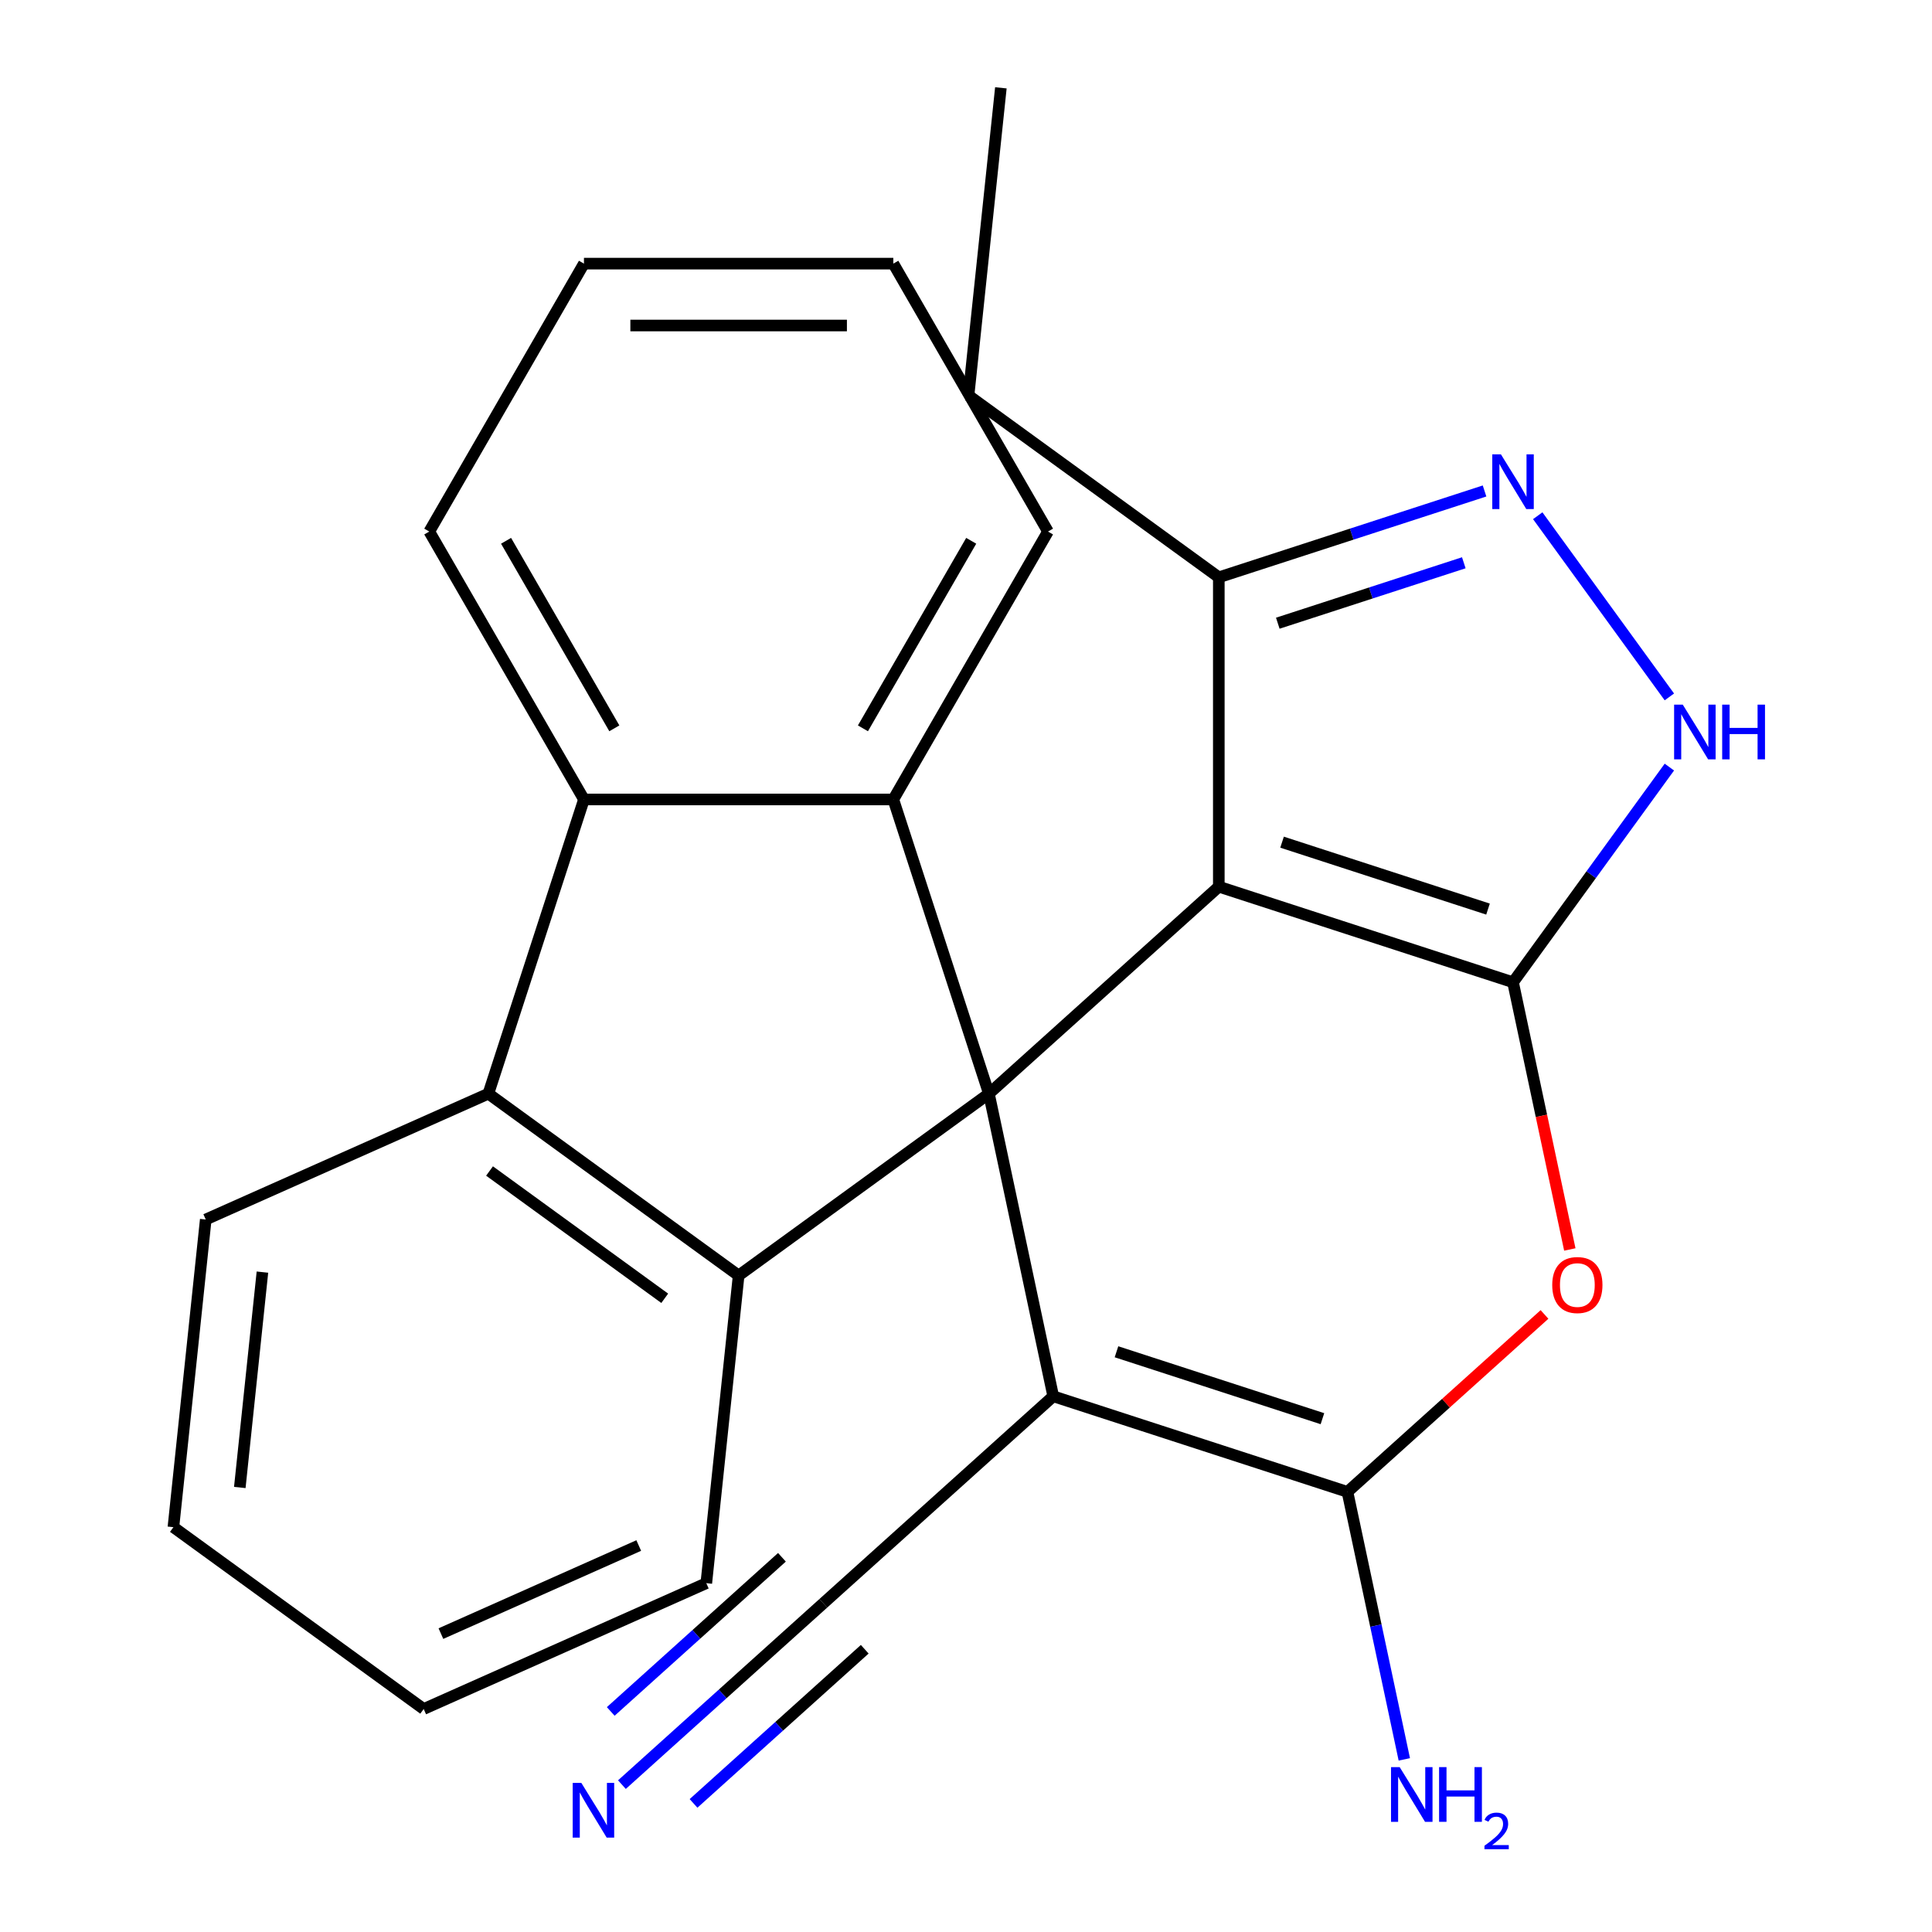 <?xml version='1.0' encoding='iso-8859-1'?>
<svg version='1.1' baseProfile='full'
              xmlns='http://www.w3.org/2000/svg'
                      xmlns:rdkit='http://www.rdkit.org/xml'
                      xmlns:xlink='http://www.w3.org/1999/xlink'
                  xml:space='preserve'
width='1000px' height='1000px' viewBox='0 0 1000 1000'>
<!-- END OF HEADER -->
<rect style='opacity:1.0;fill:#FFFFFF;stroke:none' width='1000' height='1000' x='0' y='0'> </rect>
<path class='bond-0' d='M 511.86,566.085 L 630.855,458.942' style='fill:none;fill-rule:evenodd;stroke:#000000;stroke-width:6px;stroke-linecap:butt;stroke-linejoin:miter;stroke-opacity:1' />
<path class='bond-2' d='M 511.86,566.085 L 545.152,722.709' style='fill:none;fill-rule:evenodd;stroke:#000000;stroke-width:6px;stroke-linecap:butt;stroke-linejoin:miter;stroke-opacity:1' />
<path class='bond-5' d='M 511.86,566.085 L 382.318,660.203' style='fill:none;fill-rule:evenodd;stroke:#000000;stroke-width:6px;stroke-linecap:butt;stroke-linejoin:miter;stroke-opacity:1' />
<path class='bond-6' d='M 511.86,566.085 L 462.38,413.799' style='fill:none;fill-rule:evenodd;stroke:#000000;stroke-width:6px;stroke-linecap:butt;stroke-linejoin:miter;stroke-opacity:1' />
<path class='bond-1' d='M 630.855,458.942 L 783.141,508.422' style='fill:none;fill-rule:evenodd;stroke:#000000;stroke-width:6px;stroke-linecap:butt;stroke-linejoin:miter;stroke-opacity:1' />
<path class='bond-1' d='M 663.594,435.906 L 770.194,470.543' style='fill:none;fill-rule:evenodd;stroke:#000000;stroke-width:6px;stroke-linecap:butt;stroke-linejoin:miter;stroke-opacity:1' />
<path class='bond-11' d='M 630.855,458.942 L 630.855,298.818' style='fill:none;fill-rule:evenodd;stroke:#000000;stroke-width:6px;stroke-linecap:butt;stroke-linejoin:miter;stroke-opacity:1' />
<path class='bond-7' d='M 783.141,508.422 L 823.602,452.733' style='fill:none;fill-rule:evenodd;stroke:#000000;stroke-width:6px;stroke-linecap:butt;stroke-linejoin:miter;stroke-opacity:1' />
<path class='bond-7' d='M 823.602,452.733 L 864.063,397.043' style='fill:none;fill-rule:evenodd;stroke:#0000FF;stroke-width:6px;stroke-linecap:butt;stroke-linejoin:miter;stroke-opacity:1' />
<path class='bond-26' d='M 783.141,508.422 L 797.839,577.573' style='fill:none;fill-rule:evenodd;stroke:#000000;stroke-width:6px;stroke-linecap:butt;stroke-linejoin:miter;stroke-opacity:1' />
<path class='bond-26' d='M 797.839,577.573 L 812.538,646.723' style='fill:none;fill-rule:evenodd;stroke:#FF0000;stroke-width:6px;stroke-linecap:butt;stroke-linejoin:miter;stroke-opacity:1' />
<path class='bond-3' d='M 545.152,722.709 L 697.438,772.19' style='fill:none;fill-rule:evenodd;stroke:#000000;stroke-width:6px;stroke-linecap:butt;stroke-linejoin:miter;stroke-opacity:1' />
<path class='bond-3' d='M 577.891,699.674 L 684.491,734.31' style='fill:none;fill-rule:evenodd;stroke:#000000;stroke-width:6px;stroke-linecap:butt;stroke-linejoin:miter;stroke-opacity:1' />
<path class='bond-12' d='M 545.152,722.709 L 426.157,829.852' style='fill:none;fill-rule:evenodd;stroke:#000000;stroke-width:6px;stroke-linecap:butt;stroke-linejoin:miter;stroke-opacity:1' />
<path class='bond-4' d='M 697.438,772.19 L 748.434,726.273' style='fill:none;fill-rule:evenodd;stroke:#000000;stroke-width:6px;stroke-linecap:butt;stroke-linejoin:miter;stroke-opacity:1' />
<path class='bond-4' d='M 748.434,726.273 L 799.429,680.356' style='fill:none;fill-rule:evenodd;stroke:#FF0000;stroke-width:6px;stroke-linecap:butt;stroke-linejoin:miter;stroke-opacity:1' />
<path class='bond-14' d='M 697.438,772.19 L 712.153,841.42' style='fill:none;fill-rule:evenodd;stroke:#000000;stroke-width:6px;stroke-linecap:butt;stroke-linejoin:miter;stroke-opacity:1' />
<path class='bond-14' d='M 712.153,841.42 L 726.869,910.651' style='fill:none;fill-rule:evenodd;stroke:#0000FF;stroke-width:6px;stroke-linecap:butt;stroke-linejoin:miter;stroke-opacity:1' />
<path class='bond-10' d='M 382.318,660.203 L 252.776,566.085' style='fill:none;fill-rule:evenodd;stroke:#000000;stroke-width:6px;stroke-linecap:butt;stroke-linejoin:miter;stroke-opacity:1' />
<path class='bond-10' d='M 344.063,671.994 L 253.383,606.111' style='fill:none;fill-rule:evenodd;stroke:#000000;stroke-width:6px;stroke-linecap:butt;stroke-linejoin:miter;stroke-opacity:1' />
<path class='bond-16' d='M 382.318,660.203 L 365.581,819.449' style='fill:none;fill-rule:evenodd;stroke:#000000;stroke-width:6px;stroke-linecap:butt;stroke-linejoin:miter;stroke-opacity:1' />
<path class='bond-9' d='M 462.38,413.799 L 302.256,413.799' style='fill:none;fill-rule:evenodd;stroke:#000000;stroke-width:6px;stroke-linecap:butt;stroke-linejoin:miter;stroke-opacity:1' />
<path class='bond-15' d='M 462.38,413.799 L 542.441,275.128' style='fill:none;fill-rule:evenodd;stroke:#000000;stroke-width:6px;stroke-linecap:butt;stroke-linejoin:miter;stroke-opacity:1' />
<path class='bond-15' d='M 446.655,376.986 L 502.698,279.916' style='fill:none;fill-rule:evenodd;stroke:#000000;stroke-width:6px;stroke-linecap:butt;stroke-linejoin:miter;stroke-opacity:1' />
<path class='bond-27' d='M 864.063,360.717 L 795.93,266.94' style='fill:none;fill-rule:evenodd;stroke:#0000FF;stroke-width:6px;stroke-linecap:butt;stroke-linejoin:miter;stroke-opacity:1' />
<path class='bond-8' d='M 768.398,254.128 L 699.626,276.473' style='fill:none;fill-rule:evenodd;stroke:#0000FF;stroke-width:6px;stroke-linecap:butt;stroke-linejoin:miter;stroke-opacity:1' />
<path class='bond-8' d='M 699.626,276.473 L 630.855,298.818' style='fill:none;fill-rule:evenodd;stroke:#000000;stroke-width:6px;stroke-linecap:butt;stroke-linejoin:miter;stroke-opacity:1' />
<path class='bond-8' d='M 757.663,291.289 L 709.523,306.93' style='fill:none;fill-rule:evenodd;stroke:#0000FF;stroke-width:6px;stroke-linecap:butt;stroke-linejoin:miter;stroke-opacity:1' />
<path class='bond-8' d='M 709.523,306.93 L 661.383,322.572' style='fill:none;fill-rule:evenodd;stroke:#000000;stroke-width:6px;stroke-linecap:butt;stroke-linejoin:miter;stroke-opacity:1' />
<path class='bond-18' d='M 302.256,413.799 L 222.195,275.128' style='fill:none;fill-rule:evenodd;stroke:#000000;stroke-width:6px;stroke-linecap:butt;stroke-linejoin:miter;stroke-opacity:1' />
<path class='bond-18' d='M 317.981,376.986 L 261.938,279.916' style='fill:none;fill-rule:evenodd;stroke:#000000;stroke-width:6px;stroke-linecap:butt;stroke-linejoin:miter;stroke-opacity:1' />
<path class='bond-25' d='M 302.256,413.799 L 252.776,566.085' style='fill:none;fill-rule:evenodd;stroke:#000000;stroke-width:6px;stroke-linecap:butt;stroke-linejoin:miter;stroke-opacity:1' />
<path class='bond-17' d='M 252.776,566.085 L 106.496,631.213' style='fill:none;fill-rule:evenodd;stroke:#000000;stroke-width:6px;stroke-linecap:butt;stroke-linejoin:miter;stroke-opacity:1' />
<path class='bond-19' d='M 630.855,298.818 L 501.313,204.7' style='fill:none;fill-rule:evenodd;stroke:#000000;stroke-width:6px;stroke-linecap:butt;stroke-linejoin:miter;stroke-opacity:1' />
<path class='bond-13' d='M 426.157,829.852 L 374.031,876.786' style='fill:none;fill-rule:evenodd;stroke:#000000;stroke-width:6px;stroke-linecap:butt;stroke-linejoin:miter;stroke-opacity:1' />
<path class='bond-13' d='M 374.031,876.786 L 321.906,923.721' style='fill:none;fill-rule:evenodd;stroke:#0000FF;stroke-width:6px;stroke-linecap:butt;stroke-linejoin:miter;stroke-opacity:1' />
<path class='bond-13' d='M 404.728,806.053 L 360.422,845.947' style='fill:none;fill-rule:evenodd;stroke:#000000;stroke-width:6px;stroke-linecap:butt;stroke-linejoin:miter;stroke-opacity:1' />
<path class='bond-13' d='M 360.422,845.947 L 316.115,885.841' style='fill:none;fill-rule:evenodd;stroke:#0000FF;stroke-width:6px;stroke-linecap:butt;stroke-linejoin:miter;stroke-opacity:1' />
<path class='bond-13' d='M 447.586,853.651 L 403.279,893.545' style='fill:none;fill-rule:evenodd;stroke:#000000;stroke-width:6px;stroke-linecap:butt;stroke-linejoin:miter;stroke-opacity:1' />
<path class='bond-13' d='M 403.279,893.545 L 358.972,933.439' style='fill:none;fill-rule:evenodd;stroke:#0000FF;stroke-width:6px;stroke-linecap:butt;stroke-linejoin:miter;stroke-opacity:1' />
<path class='bond-21' d='M 542.441,275.128 L 462.38,136.457' style='fill:none;fill-rule:evenodd;stroke:#000000;stroke-width:6px;stroke-linecap:butt;stroke-linejoin:miter;stroke-opacity:1' />
<path class='bond-20' d='M 365.581,819.449 L 219.301,884.577' style='fill:none;fill-rule:evenodd;stroke:#000000;stroke-width:6px;stroke-linecap:butt;stroke-linejoin:miter;stroke-opacity:1' />
<path class='bond-20' d='M 330.613,799.962 L 228.217,845.552' style='fill:none;fill-rule:evenodd;stroke:#000000;stroke-width:6px;stroke-linecap:butt;stroke-linejoin:miter;stroke-opacity:1' />
<path class='bond-29' d='M 106.496,631.213 L 89.758,790.459' style='fill:none;fill-rule:evenodd;stroke:#000000;stroke-width:6px;stroke-linecap:butt;stroke-linejoin:miter;stroke-opacity:1' />
<path class='bond-29' d='M 135.834,658.447 L 124.118,769.919' style='fill:none;fill-rule:evenodd;stroke:#000000;stroke-width:6px;stroke-linecap:butt;stroke-linejoin:miter;stroke-opacity:1' />
<path class='bond-28' d='M 222.195,275.128 L 302.256,136.457' style='fill:none;fill-rule:evenodd;stroke:#000000;stroke-width:6px;stroke-linecap:butt;stroke-linejoin:miter;stroke-opacity:1' />
<path class='bond-22' d='M 501.313,204.7 L 518.05,45.455' style='fill:none;fill-rule:evenodd;stroke:#000000;stroke-width:6px;stroke-linecap:butt;stroke-linejoin:miter;stroke-opacity:1' />
<path class='bond-23' d='M 219.301,884.577 L 89.758,790.459' style='fill:none;fill-rule:evenodd;stroke:#000000;stroke-width:6px;stroke-linecap:butt;stroke-linejoin:miter;stroke-opacity:1' />
<path class='bond-24' d='M 462.38,136.457 L 302.256,136.457' style='fill:none;fill-rule:evenodd;stroke:#000000;stroke-width:6px;stroke-linecap:butt;stroke-linejoin:miter;stroke-opacity:1' />
<path class='bond-24' d='M 438.361,168.482 L 326.275,168.482' style='fill:none;fill-rule:evenodd;stroke:#000000;stroke-width:6px;stroke-linecap:butt;stroke-linejoin:miter;stroke-opacity:1' />
<path  class='atom-5' d='M 803.433 665.126
Q 803.433 658.326, 806.793 654.526
Q 810.153 650.726, 816.433 650.726
Q 822.713 650.726, 826.073 654.526
Q 829.433 658.326, 829.433 665.126
Q 829.433 672.006, 826.033 675.926
Q 822.633 679.806, 816.433 679.806
Q 810.193 679.806, 806.793 675.926
Q 803.433 672.046, 803.433 665.126
M 816.433 676.606
Q 820.753 676.606, 823.073 673.726
Q 825.433 670.806, 825.433 665.126
Q 825.433 659.566, 823.073 656.766
Q 820.753 653.926, 816.433 653.926
Q 812.113 653.926, 809.753 656.726
Q 807.433 659.526, 807.433 665.126
Q 807.433 670.846, 809.753 673.726
Q 812.113 676.606, 816.433 676.606
' fill='#FF0000'/>
<path  class='atom-8' d='M 870.999 364.72
L 880.279 379.72
Q 881.199 381.2, 882.679 383.88
Q 884.159 386.56, 884.239 386.72
L 884.239 364.72
L 887.999 364.72
L 887.999 393.04
L 884.119 393.04
L 874.159 376.64
Q 872.999 374.72, 871.759 372.52
Q 870.559 370.32, 870.199 369.64
L 870.199 393.04
L 866.519 393.04
L 866.519 364.72
L 870.999 364.72
' fill='#0000FF'/>
<path  class='atom-8' d='M 891.399 364.72
L 895.239 364.72
L 895.239 376.76
L 909.719 376.76
L 909.719 364.72
L 913.559 364.72
L 913.559 393.04
L 909.719 393.04
L 909.719 379.96
L 895.239 379.96
L 895.239 393.04
L 891.399 393.04
L 891.399 364.72
' fill='#0000FF'/>
<path  class='atom-9' d='M 776.881 235.178
L 786.161 250.178
Q 787.081 251.658, 788.561 254.338
Q 790.041 257.018, 790.121 257.178
L 790.121 235.178
L 793.881 235.178
L 793.881 263.498
L 790.001 263.498
L 780.041 247.098
Q 778.881 245.178, 777.641 242.978
Q 776.441 240.778, 776.081 240.098
L 776.081 263.498
L 772.401 263.498
L 772.401 235.178
L 776.881 235.178
' fill='#0000FF'/>
<path  class='atom-14' d='M 300.902 922.835
L 310.182 937.835
Q 311.102 939.315, 312.582 941.995
Q 314.062 944.675, 314.142 944.835
L 314.142 922.835
L 317.902 922.835
L 317.902 951.155
L 314.022 951.155
L 304.062 934.755
Q 302.902 932.835, 301.662 930.635
Q 300.462 928.435, 300.102 927.755
L 300.102 951.155
L 296.422 951.155
L 296.422 922.835
L 300.902 922.835
' fill='#0000FF'/>
<path  class='atom-15' d='M 724.469 914.654
L 733.749 929.654
Q 734.669 931.134, 736.149 933.814
Q 737.629 936.494, 737.709 936.654
L 737.709 914.654
L 741.469 914.654
L 741.469 942.974
L 737.589 942.974
L 727.629 926.574
Q 726.469 924.654, 725.229 922.454
Q 724.029 920.254, 723.669 919.574
L 723.669 942.974
L 719.989 942.974
L 719.989 914.654
L 724.469 914.654
' fill='#0000FF'/>
<path  class='atom-15' d='M 744.869 914.654
L 748.709 914.654
L 748.709 926.694
L 763.189 926.694
L 763.189 914.654
L 767.029 914.654
L 767.029 942.974
L 763.189 942.974
L 763.189 929.894
L 748.709 929.894
L 748.709 942.974
L 744.869 942.974
L 744.869 914.654
' fill='#0000FF'/>
<path  class='atom-15' d='M 768.402 941.98
Q 769.089 940.211, 770.725 939.234
Q 772.362 938.231, 774.633 938.231
Q 777.457 938.231, 779.041 939.762
Q 780.625 941.294, 780.625 944.013
Q 780.625 946.785, 778.566 949.372
Q 776.533 951.959, 772.309 955.022
L 780.942 955.022
L 780.942 957.134
L 768.349 957.134
L 768.349 955.365
Q 771.834 952.883, 773.893 951.035
Q 775.979 949.187, 776.982 947.524
Q 777.985 945.861, 777.985 944.145
Q 777.985 942.35, 777.088 941.346
Q 776.19 940.343, 774.633 940.343
Q 773.128 940.343, 772.125 940.95
Q 771.121 941.558, 770.409 942.904
L 768.402 941.98
' fill='#0000FF'/>
</svg>
